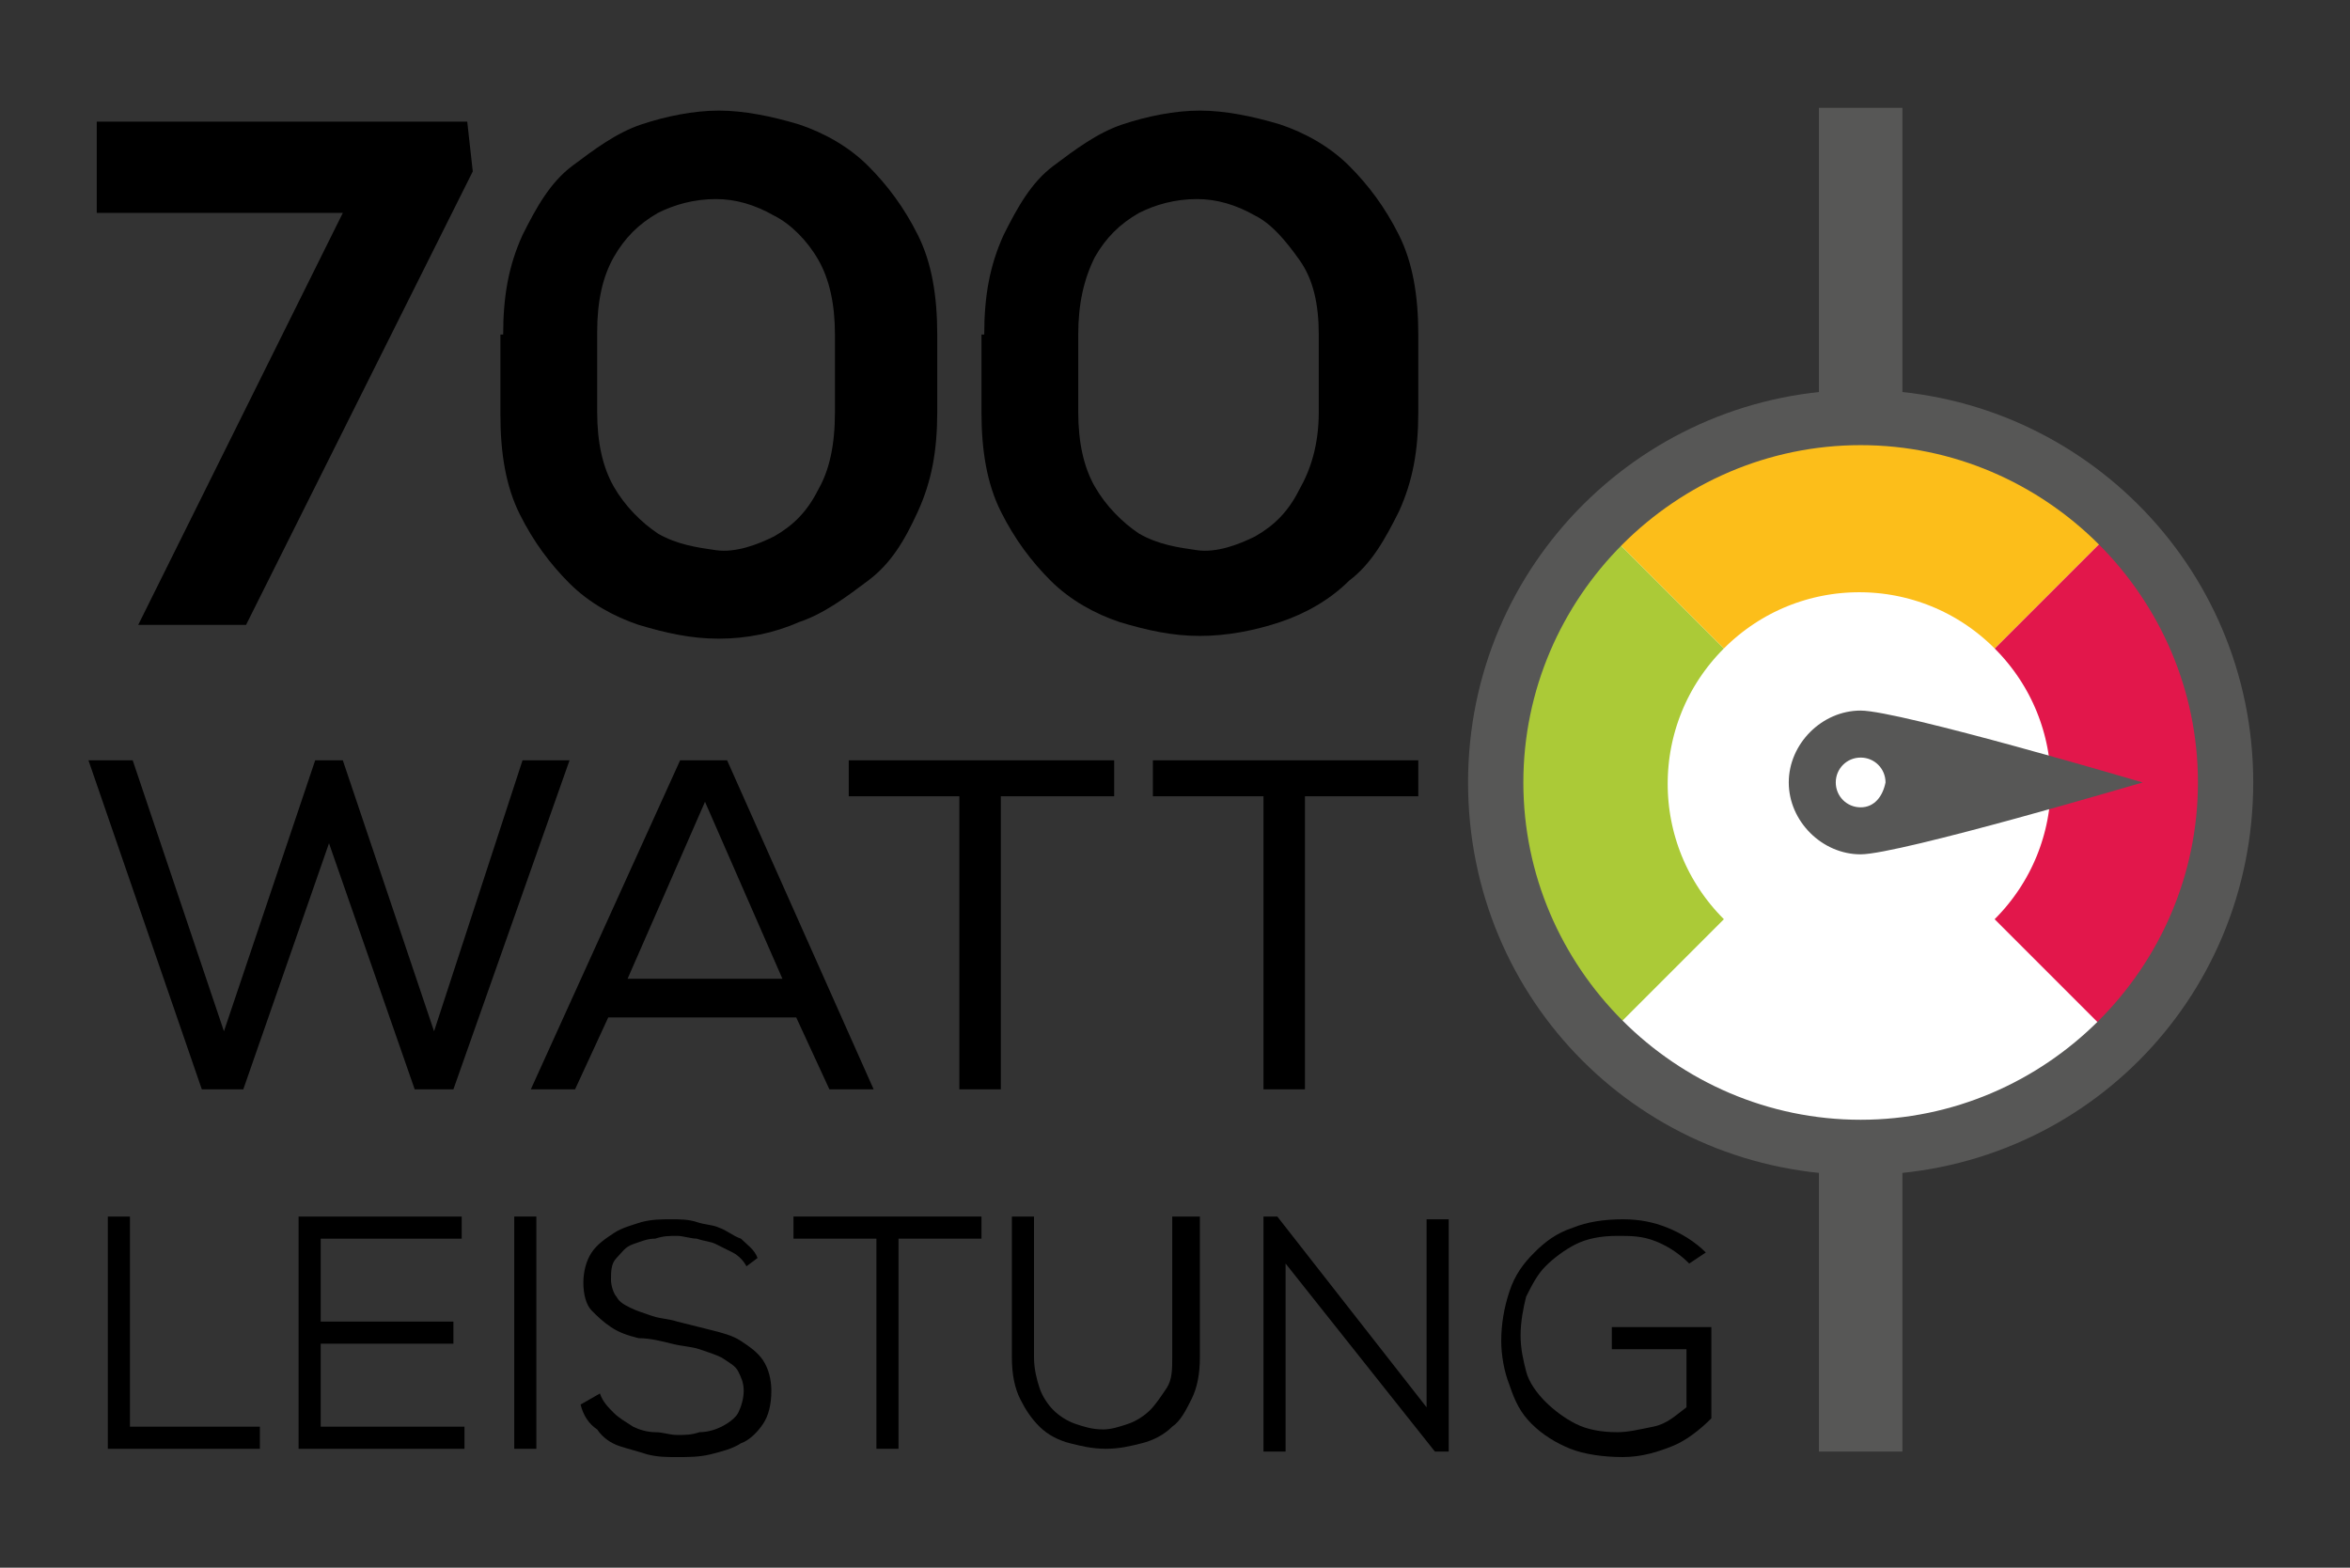 <?xml version="1.0" encoding="utf-8"?>
<!-- Generator: Adobe Illustrator 21.1.0, SVG Export Plug-In . SVG Version: 6.00 Build 0)  -->
<svg version="1.1" id="Ebene_1" xmlns="http://www.w3.org/2000/svg" xmlns:xlink="http://www.w3.org/1999/xlink" x="0px" y="0px"
	 viewBox="0 0 85 56.7" style="enable-background:new 0 0 85 56.7;" xml:space="preserve">
<rect x="0" y="0" width="85" height="56.7" fill="#333333" stroke="none"/>
<style type="text/css">
	.st0{fill:#FFFFFF;}
	.st1{enable-background:new    ;}
	.st2{fill:none;stroke:#ABCA37;stroke-width:6.091;stroke-miterlimit:10;}
	.st3{fill:none;stroke:#E2174B;stroke-width:6.091;stroke-miterlimit:10;}
	.st4{fill:none;stroke:#FCBE1A;stroke-width:6.091;stroke-miterlimit:10;}
	.st5{fill:#575756;}
	.st6{fill:none;stroke:#575756;stroke-width:3.019;stroke-miterlimit:10;}
</style>
<circle class="st0" cx="67.3" cy="28.3" r="12.8"/>
<g class="st1">
	<path d="M4.7,44v7.6h4.7v0.8H3.9V44H4.7z"/>
	<path d="M16.8,52.4h-6V44h5.9v0.8h-5.1v3h4.8v0.8h-4.8v3h5.2V52.4z"/>
	<path d="M18.6,52.4V44h0.8v8.4H18.6z"/>
	<path d="M27,45.8c-0.1-0.2-0.3-0.4-0.5-0.5c-0.2-0.1-0.4-0.2-0.6-0.3s-0.4-0.1-0.7-0.2c-0.2,0-0.5-0.1-0.7-0.1
		c-0.3,0-0.5,0-0.8,0.1c-0.3,0-0.5,0.1-0.8,0.2s-0.4,0.3-0.6,0.5s-0.2,0.5-0.2,0.8c0,0.2,0.1,0.5,0.2,0.6c0.1,0.2,0.3,0.3,0.5,0.4
		c0.2,0.1,0.5,0.2,0.8,0.3c0.3,0.1,0.6,0.1,0.9,0.2c0.4,0.1,0.8,0.2,1.2,0.3c0.4,0.1,0.8,0.2,1.1,0.4c0.3,0.2,0.6,0.4,0.8,0.7
		c0.2,0.3,0.3,0.7,0.3,1.1c0,0.5-0.1,0.9-0.3,1.2s-0.5,0.6-0.8,0.7c-0.3,0.2-0.7,0.3-1.1,0.4c-0.4,0.1-0.8,0.1-1.2,0.1
		c-0.4,0-0.7,0-1.1-0.1c-0.3-0.1-0.7-0.2-1-0.3s-0.6-0.3-0.8-0.6c-0.3-0.2-0.5-0.5-0.6-0.9l0.7-0.4c0.1,0.3,0.3,0.5,0.5,0.7
		c0.2,0.2,0.4,0.3,0.7,0.5c0.2,0.1,0.5,0.2,0.8,0.2s0.5,0.1,0.8,0.1c0.3,0,0.5,0,0.8-0.1c0.3,0,0.6-0.1,0.8-0.2
		c0.2-0.1,0.5-0.3,0.6-0.5s0.2-0.5,0.2-0.8c0-0.3-0.1-0.5-0.2-0.7c-0.1-0.2-0.3-0.3-0.6-0.5c-0.2-0.1-0.5-0.2-0.8-0.3
		c-0.3-0.1-0.6-0.1-1-0.2c-0.4-0.1-0.8-0.2-1.2-0.2c-0.4-0.1-0.7-0.2-1-0.4c-0.3-0.2-0.5-0.4-0.7-0.6s-0.3-0.6-0.3-1
		c0-0.4,0.1-0.8,0.3-1.1c0.2-0.3,0.5-0.5,0.8-0.7c0.3-0.2,0.7-0.3,1-0.4c0.4-0.1,0.7-0.1,1.1-0.1c0.3,0,0.6,0,0.9,0.1
		s0.6,0.1,0.8,0.2c0.3,0.1,0.5,0.3,0.8,0.4c0.2,0.2,0.5,0.4,0.6,0.7L27,45.8z"/>
	<path d="M31.7,44.8h-3V44h6.8v0.8h-3v7.6h-0.8V44.8z"/>
	<path d="M43.4,44v5.1c0,0.6-0.1,1.1-0.3,1.5c-0.2,0.4-0.4,0.8-0.7,1c-0.3,0.3-0.7,0.5-1.1,0.6s-0.8,0.2-1.3,0.2
		c-0.5,0-0.9-0.1-1.3-0.2c-0.4-0.1-0.8-0.3-1.1-0.6s-0.5-0.6-0.7-1c-0.2-0.4-0.3-0.9-0.3-1.5V44h0.8v5.1c0,0.4,0.1,0.8,0.2,1.1
		c0.1,0.3,0.3,0.6,0.5,0.8s0.5,0.4,0.8,0.5c0.3,0.1,0.6,0.2,1,0.2c0.3,0,0.6-0.1,0.9-0.2c0.3-0.1,0.6-0.3,0.8-0.5s0.4-0.5,0.6-0.8
		s0.2-0.7,0.2-1.1V44H43.4z"/>
	<path d="M51.6,50.9l0-2.8v-4h0.8v8.4h-0.5l-5.4-6.8l0,2.5v4.3h-0.8V44h0.5L51.6,50.9z"/>
	<path d="M61.1,45.7c-0.3-0.3-0.7-0.6-1.2-0.8s-0.9-0.2-1.4-0.2c-0.6,0-1.1,0.1-1.5,0.3c-0.4,0.2-0.8,0.5-1.1,0.8
		c-0.3,0.3-0.5,0.7-0.7,1.1c-0.1,0.4-0.2,0.9-0.2,1.4c0,0.5,0.1,0.9,0.2,1.3c0.1,0.4,0.4,0.8,0.7,1.1c0.3,0.3,0.7,0.6,1.1,0.8
		c0.4,0.2,0.9,0.3,1.5,0.3c0.4,0,0.8-0.1,1.3-0.2s0.8-0.4,1.2-0.7v-2.1h-2.7v-0.8h3.6v3.3c-0.4,0.4-0.9,0.8-1.4,1
		c-0.5,0.2-1.1,0.4-1.8,0.4c-0.7,0-1.4-0.1-1.9-0.3c-0.5-0.2-1-0.5-1.4-0.9c-0.4-0.4-0.6-0.8-0.8-1.4c-0.2-0.5-0.3-1.1-0.3-1.6
		c0-0.6,0.1-1.2,0.3-1.8s0.5-1,0.9-1.4c0.4-0.4,0.8-0.7,1.4-0.9c0.5-0.2,1.1-0.3,1.8-0.3c0.6,0,1.1,0.1,1.6,0.3
		c0.5,0.2,1,0.5,1.4,0.9L61.1,45.7z"/>
</g>
<g class="st1">
	<path d="M4.8,27.5l3.3,9.8l3.3-9.8h1l3.3,9.8l3.2-9.8h1.7l-4.2,11.9H15l-3.1-8.9l-3.1,8.9H7.3L3.2,27.5H4.8z"/>
</g>
<g class="st1">
	<path d="M24.6,27.5h1.7l5.3,11.9H30l-1.2-2.6h-6.8l-1.2,2.6h-1.6L24.6,27.5z M28.3,35.4l-2.8-6.4l-2.8,6.4H28.3z"/>
</g>
<g class="st1">
	<path d="M30.7,28.8v-1.3h9.6v1.3h-4.1v10.6h-1.5V28.8H30.7z"/>
</g>
<g class="st1">
	<path d="M41.7,28.8v-1.3h9.6v1.3h-4.1v10.6h-1.5V28.8H41.7z"/>
</g>
<g class="st1">
	<path d="M5,22.6l7.4-14.9H3.5V4.4h13.4l0.2,1.8L8.9,22.6H5z"/>
</g>
<g class="st1">
	<path d="M18.2,12.1c0-1.4,0.2-2.5,0.7-3.6c0.5-1,1-1.9,1.8-2.5s1.6-1.2,2.5-1.5S25.1,4,26,4s1.9,0.2,2.9,0.5
		c0.9,0.3,1.8,0.8,2.5,1.5s1.3,1.5,1.8,2.5c0.5,1,0.7,2.2,0.7,3.6v2.8c0,1.4-0.2,2.5-0.7,3.6s-1,1.9-1.8,2.5s-1.6,1.2-2.5,1.5
		C28,22.9,27,23.1,26,23.1s-1.9-0.2-2.9-0.5c-0.9-0.3-1.8-0.8-2.5-1.5s-1.3-1.5-1.8-2.5c-0.5-1-0.7-2.2-0.7-3.6V12.1z M21.6,14.9
		c0,1.1,0.2,2,0.6,2.7c0.4,0.7,1,1.3,1.6,1.7c0.7,0.4,1.4,0.5,2.1,0.6s1.5-0.2,2.1-0.5c0.7-0.4,1.2-0.9,1.6-1.7
		c0.4-0.7,0.6-1.6,0.6-2.8v-2.8c0-1.1-0.2-2-0.6-2.7c-0.4-0.7-1-1.3-1.6-1.6c-0.7-0.4-1.4-0.6-2.1-0.6c-0.8,0-1.5,0.2-2.1,0.5
		c-0.7,0.4-1.2,0.9-1.6,1.6c-0.4,0.7-0.6,1.6-0.6,2.7V14.9z"/>
</g>
<g class="st1">
	<path d="M35.6,12.1c0-1.4,0.2-2.5,0.7-3.6c0.5-1,1-1.9,1.8-2.5s1.6-1.2,2.5-1.5S42.5,4,43.4,4s1.9,0.2,2.9,0.5
		c0.9,0.3,1.8,0.8,2.5,1.5c0.7,0.7,1.3,1.5,1.8,2.5c0.5,1,0.7,2.2,0.7,3.6v2.8c0,1.4-0.2,2.5-0.7,3.6c-0.5,1-1,1.9-1.8,2.5
		c-0.7,0.7-1.6,1.2-2.5,1.5c-0.9,0.3-1.9,0.5-2.9,0.5s-1.9-0.2-2.9-0.5c-0.9-0.3-1.8-0.8-2.5-1.5s-1.3-1.5-1.8-2.5
		c-0.5-1-0.7-2.2-0.7-3.6V12.1z M39,14.9c0,1.1,0.2,2,0.6,2.7c0.4,0.7,1,1.3,1.6,1.7c0.7,0.4,1.4,0.5,2.1,0.6s1.5-0.2,2.1-0.5
		c0.7-0.4,1.2-0.9,1.6-1.7c0.4-0.7,0.7-1.6,0.7-2.8v-2.8c0-1.1-0.2-2-0.7-2.7s-1-1.3-1.6-1.6c-0.7-0.4-1.4-0.6-2.1-0.6
		c-0.8,0-1.5,0.2-2.1,0.5c-0.7,0.4-1.2,0.9-1.6,1.6C39.2,10.1,39,11,39,12.1V14.9z"/>
</g>
<path class="st2" d="M60.2,35.4c-3.9-3.9-3.9-10.2,0-14.1"/>
<path class="st3" d="M74.3,21.3c3.9,3.9,3.9,10.2,0,14.1"/>
<path class="st4" d="M60.2,21.3c3.9-3.9,10.2-3.9,14.1,0"/>
<g>
	<path class="st5" d="M67.3,16.1c6.7,0,12.2,5.5,12.2,12.2S74,40.5,67.3,40.5S55.1,35,55.1,28.3S60.6,16.1,67.3,16.1 M67.3,14.1
		c-7.8,0-14.2,6.3-14.2,14.2s6.3,14.2,14.2,14.2s14.2-6.3,14.2-14.2S75.1,14.1,67.3,14.1L67.3,14.1z"/>
</g>
<path class="st5" d="M67.3,25.7c-1.4,0-2.6,1.2-2.6,2.6s1.2,2.6,2.6,2.6s10.2-2.6,10.2-2.6S68.7,25.7,67.3,25.7z M67.3,29.2
	c-0.5,0-0.9-0.4-0.9-0.9s0.4-0.9,0.9-0.9s0.9,0.4,0.9,0.9C68.1,28.8,67.8,29.2,67.3,29.2z"/>
<line class="st6" x1="67.3" y1="41.8" x2="67.3" y2="52.5"/>
<line class="st6" x1="67.3" y1="3.9" x2="67.3" y2="15"/>
</svg>
